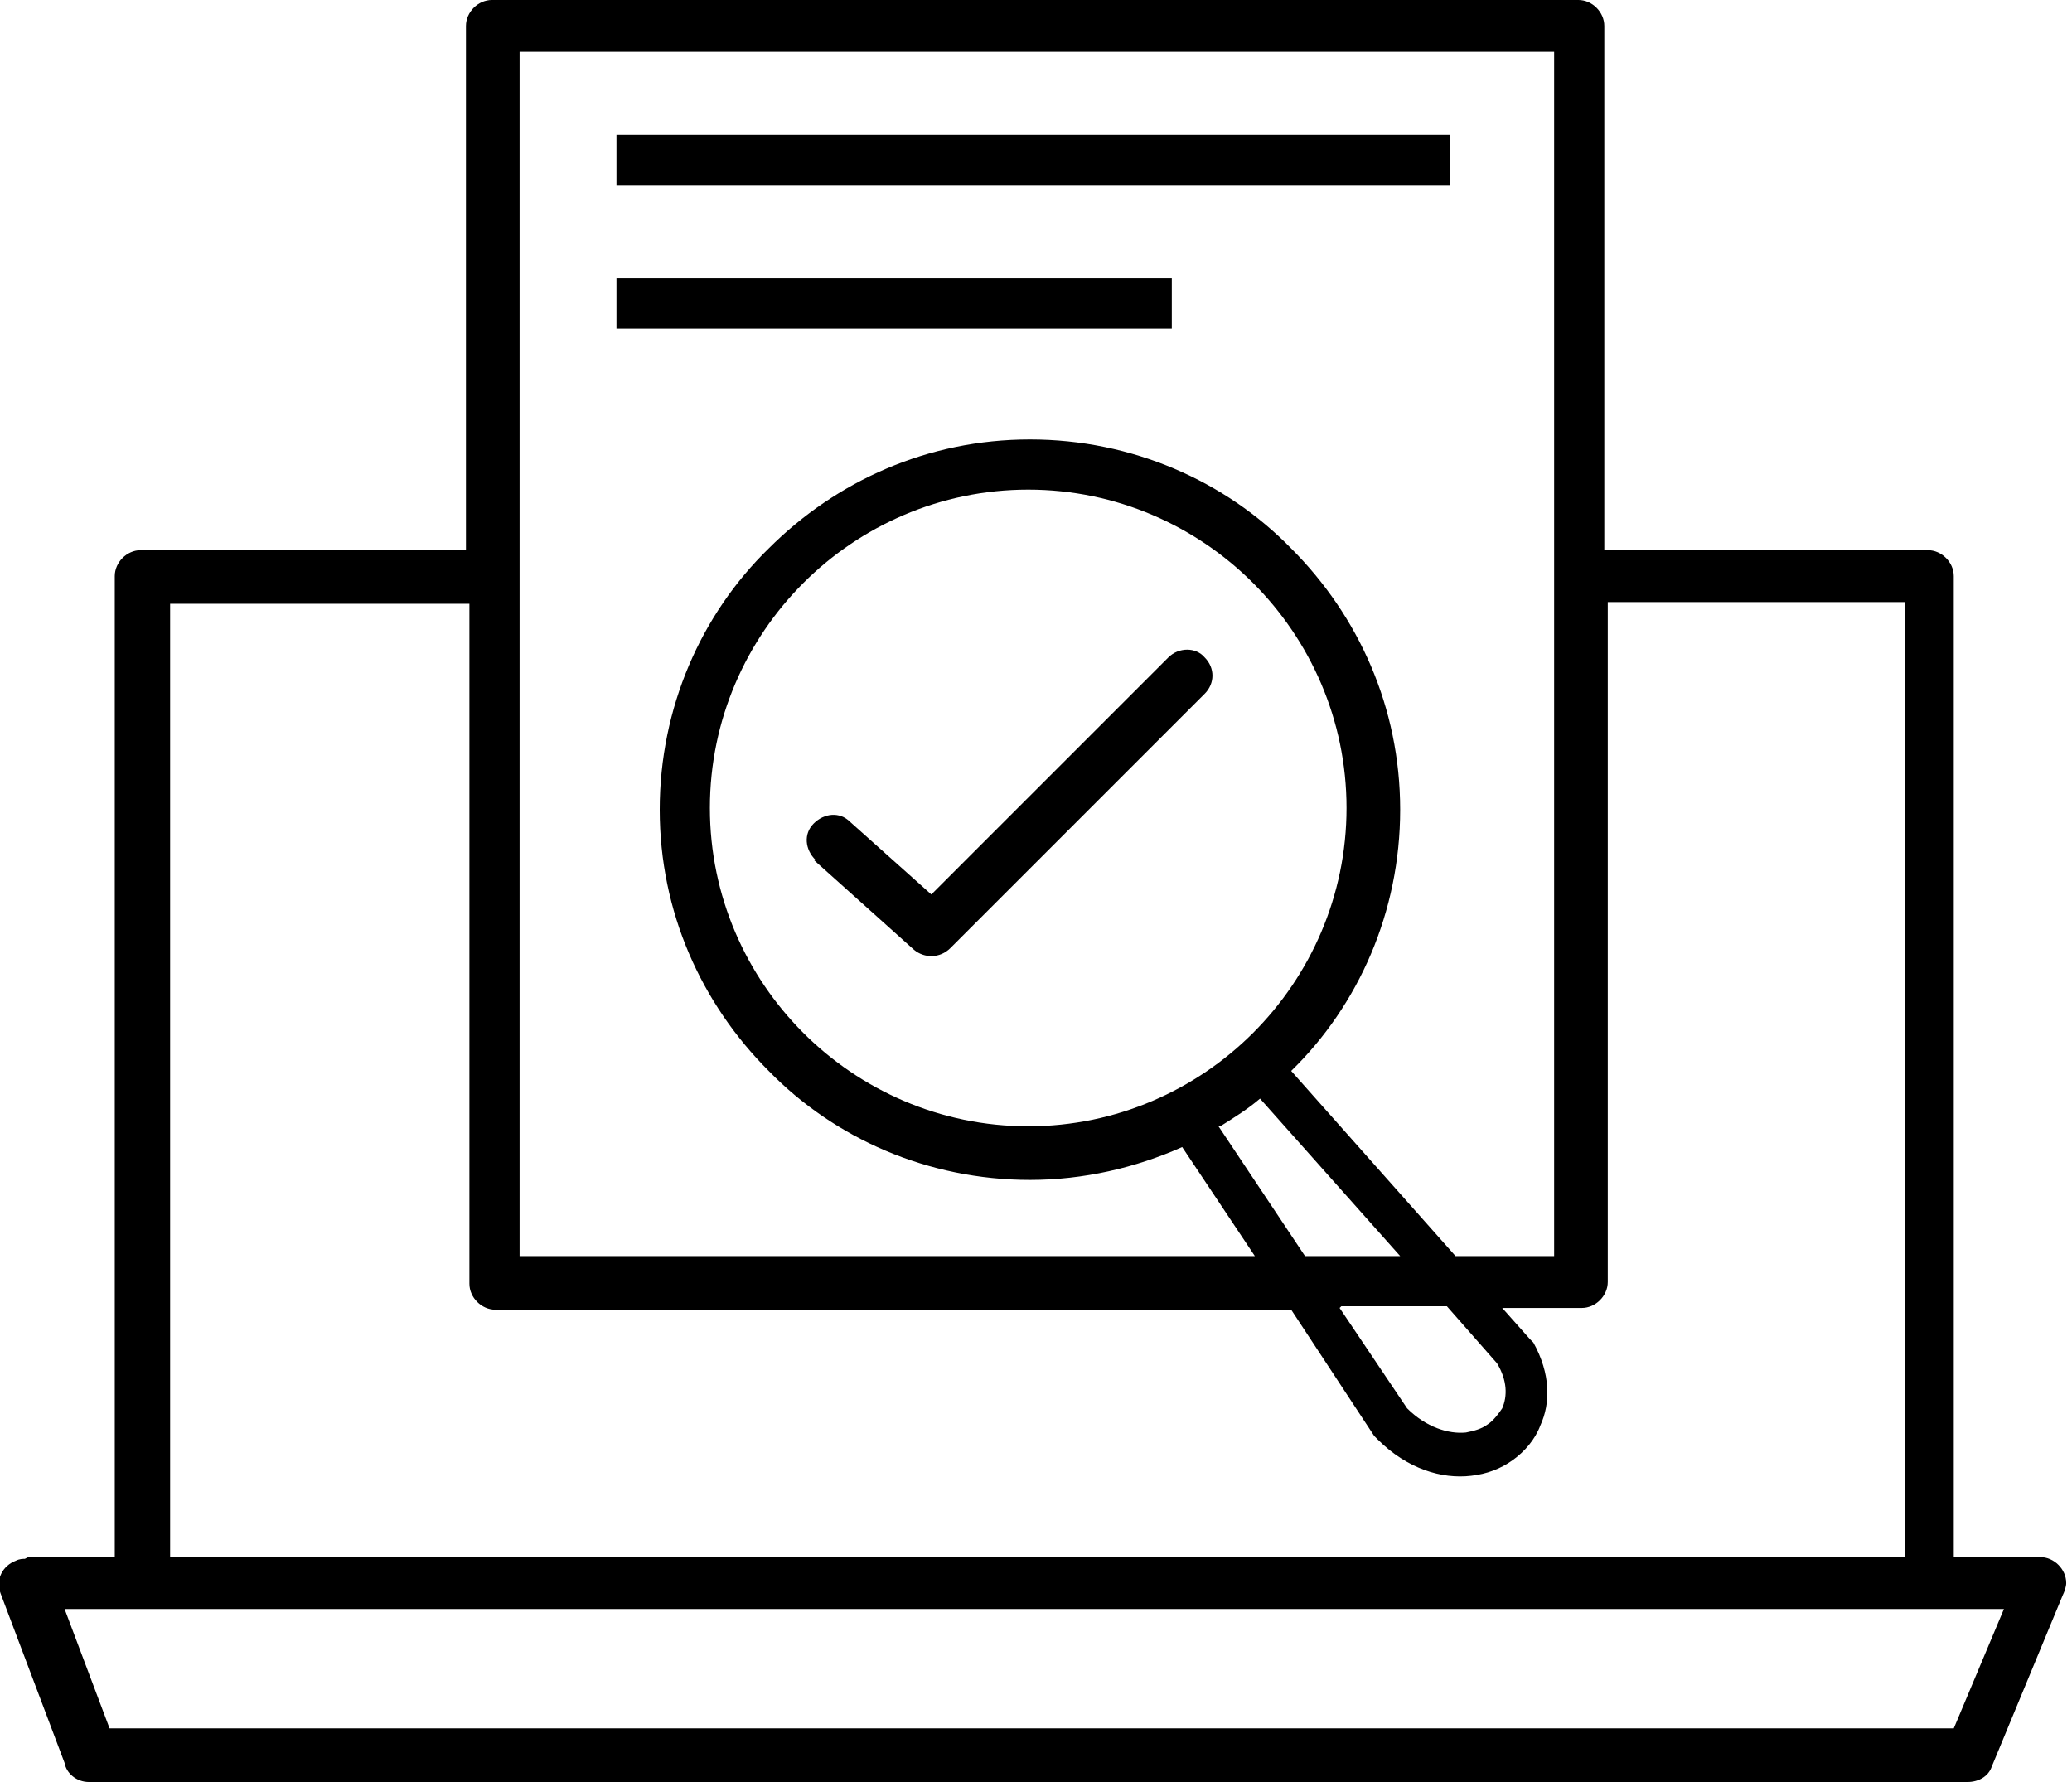 <?xml version="1.0" encoding="UTF-8"?>
<!DOCTYPE svg PUBLIC "-//W3C//DTD SVG 1.1//EN" "http://www.w3.org/Graphics/SVG/1.1/DTD/svg11.dtd">
<!-- Creator: CorelDRAW 2021 (64-Bit) -->
<svg xmlns="http://www.w3.org/2000/svg" xml:space="preserve" width="0.15in" height="0.129in" version="1.1" style="shape-rendering:geometricPrecision; text-rendering:geometricPrecision; image-rendering:optimizeQuality; fill-rule:evenodd; clip-rule:evenodd"
viewBox="0 0 11.95 10.3"
 xmlns:xlink="http://www.w3.org/1999/xlink"
 xmlns:xodm="http://www.corel.com/coreldraw/odm/2003">
 <defs>
  <style type="text/css">
   <![CDATA[
    .fil0 {fill:black;fill-rule:nonzero}
   ]]>
  </style>
 </defs>
 <g id="Layer_x0020_1">
  <path class="fil0" d="M7.03 6.51l0.5 0.75 0.55 0 -0.81 -0.91c-0.07,0.06 -0.15,0.11 -0.23,0.16zm-6.88 2.49l0.5 0 0 -5.67c0,-0.08 0.07,-0.15 0.15,-0.15l1.88 0 0 -3.03c0,-0.08 0.07,-0.15 0.15,-0.15l6.28 0c0.08,0 0.15,0.07 0.15,0.15l0 3.03 1.87 0c0.08,0 0.15,0.07 0.15,0.15l0 5.67 0.5 0c0.08,0 0.15,0.07 0.15,0.15 0,0.02 -0.01,0.05 -0.02,0.07l-0.41 0.99c-0.02,0.06 -0.08,0.09 -0.14,0.09l-10.86 0c-0.07,0 -0.13,-0.05 -0.14,-0.11l-0.37 -0.98c-0.03,-0.08 0.01,-0.16 0.09,-0.19 0.02,-0.01 0.04,-0.01 0.05,-0.01l0 -0zm0.81 0l10.04 0 0 -5.52 -1.72 0 0 3.93c0,0.08 -0.07,0.15 -0.15,0.15l-0.46 0 0.16 0.18c0.01,0.01 0.01,0.01 0.02,0.02 0.1,0.18 0.1,0.35 0.04,0.48 -0.03,0.08 -0.09,0.15 -0.16,0.2 -0.07,0.05 -0.15,0.08 -0.24,0.09 -0.17,0.02 -0.37,-0.04 -0.54,-0.21 -0.01,-0.01 -0.01,-0.01 -0.02,-0.02l-0.48 -0.73 -4.6 0c-0.08,0 -0.15,-0.07 -0.15,-0.15l0 -3.93 -1.73 0 0 5.52zm6.77 -1.44l0.39 0.58c0.11,0.11 0.24,0.15 0.34,0.14 0.05,-0.01 0.09,-0.02 0.13,-0.05 0.03,-0.02 0.06,-0.06 0.08,-0.09 0.03,-0.07 0.03,-0.16 -0.03,-0.26l-0.29 -0.33 -0.61 0zm1.24 -7.26l-5.98 0 0 6.96 4.25 0 -0.42 -0.63c-0.27,0.12 -0.57,0.19 -0.88,0.19 -0.59,0 -1.13,-0.24 -1.51,-0.63 -0.39,-0.39 -0.63,-0.92 -0.63,-1.51 0,-0.59 0.24,-1.13 0.63,-1.51 0.39,-0.39 0.92,-0.63 1.51,-0.63 0.59,0 1.13,0.24 1.51,0.63 0.39,0.39 0.63,0.92 0.63,1.51 0,0.59 -0.24,1.13 -0.63,1.51l-0 0 0.95 1.07 0.57 0 0 -6.96zm-5.42 0.48l4.82 0 0 0.29 -4.82 0 0 -0.29zm0 0.83l3.21 0 0 0.29 -3.21 0 0 -0.29zm1.15 3.36c-0.06,-0.06 -0.07,-0.15 -0.01,-0.21 0.06,-0.06 0.15,-0.07 0.21,-0.01l0.47 0.42 1.37 -1.37c0.06,-0.06 0.16,-0.06 0.21,0 0.06,0.06 0.06,0.15 0,0.21l-1.47 1.47c-0.06,0.06 -0.15,0.06 -0.21,0.01l-0.58 -0.52zm2.53 -1.6c-0.33,-0.33 -0.79,-0.54 -1.3,-0.54 -0.51,0 -0.97,0.21 -1.3,0.54 -0.33,0.33 -0.54,0.79 -0.54,1.3 0,0.51 0.21,0.97 0.54,1.3 0.33,0.33 0.79,0.54 1.3,0.54 0.51,0 0.97,-0.21 1.3,-0.54 0.33,-0.33 0.54,-0.79 0.54,-1.3 0,-0.51 -0.21,-0.97 -0.54,-1.3zm4.34 5.93l-0.43 0 -10.34 0 -0.44 0 0.26 0.69 10.66 0 0.29 -0.69z"/>
 </g>
</svg>
